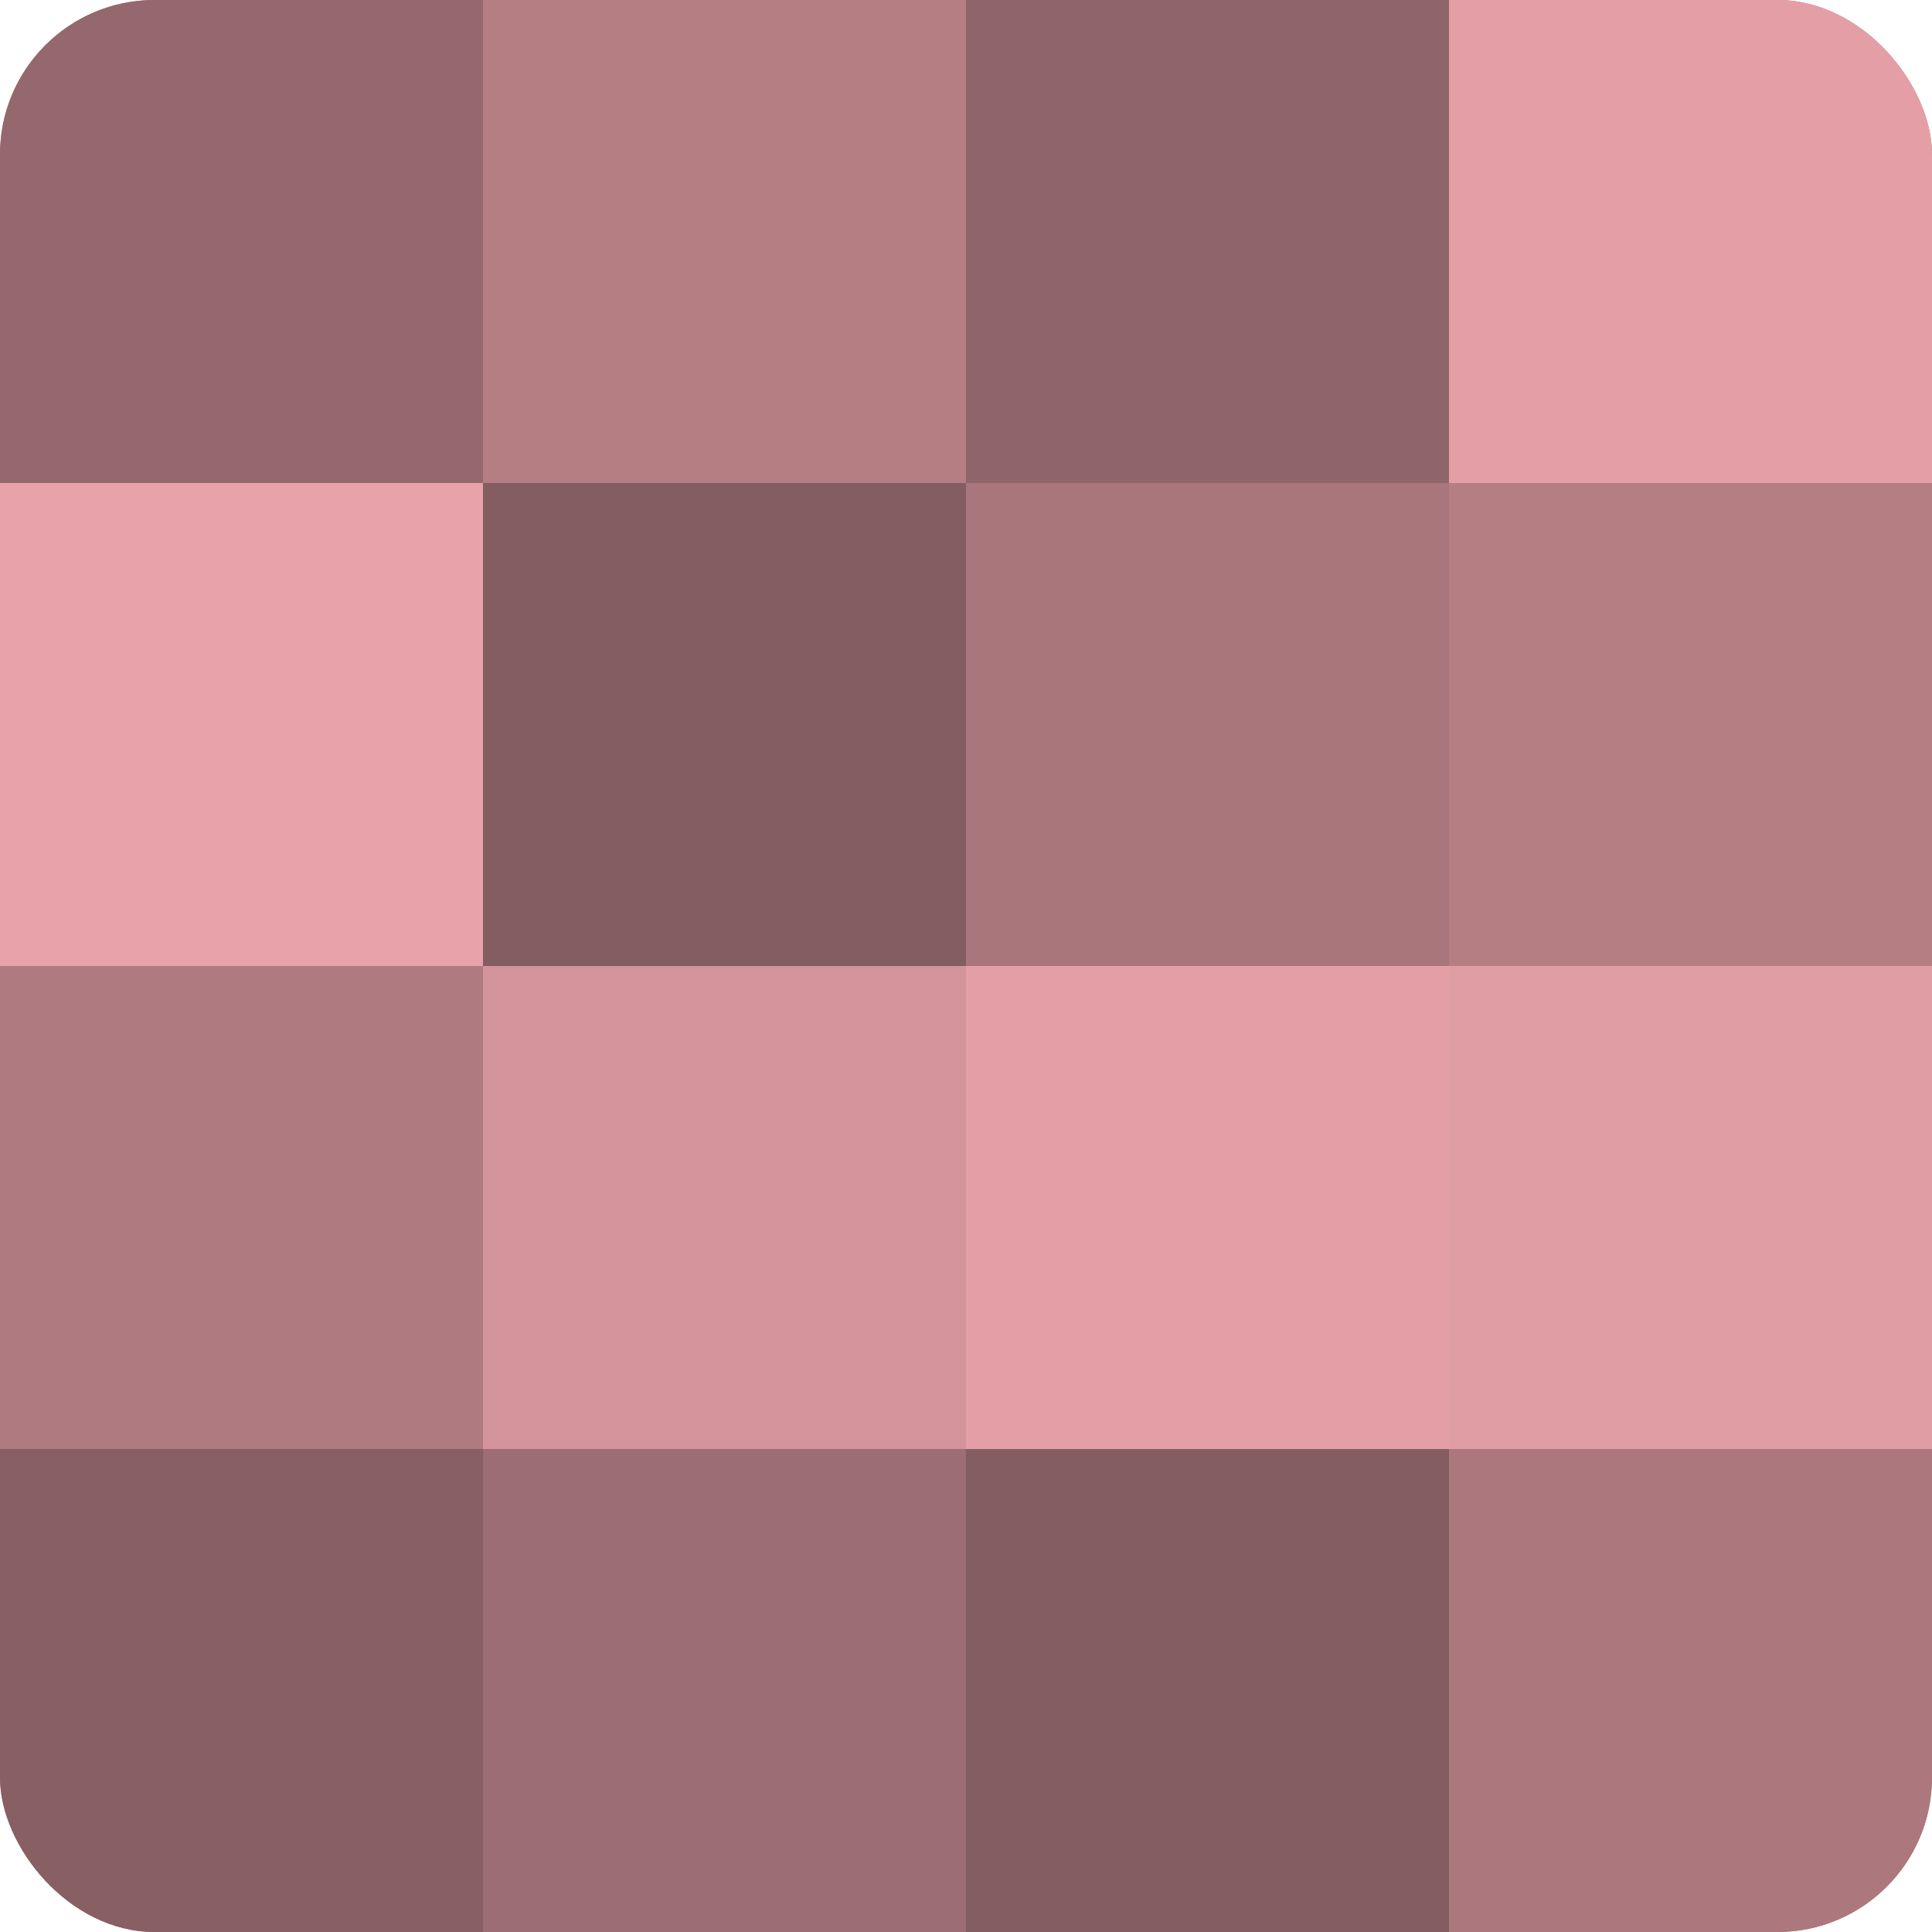 <?xml version="1.0" encoding="UTF-8"?>
<svg xmlns="http://www.w3.org/2000/svg" width="60" height="60" viewBox="0 0 100 100" preserveAspectRatio="xMidYMid meet"><defs><clipPath id="c" width="100" height="100"><rect width="100" height="100" rx="8" ry="8"/></clipPath></defs><g clip-path="url(#c)"><rect width="100" height="100" fill="#a07075"/><rect width="25" height="25" fill="#94686c"/><rect y="25" width="25" height="25" fill="#e8a2a9"/><rect y="50" width="25" height="25" fill="#b07b80"/><rect y="75" width="25" height="25" fill="#885f63"/><rect x="25" width="25" height="25" fill="#b47e83"/><rect x="25" y="25" width="25" height="25" fill="#845d60"/><rect x="25" y="50" width="25" height="25" fill="#d4949b"/><rect x="25" y="75" width="25" height="25" fill="#9c6d72"/><rect x="50" width="25" height="25" fill="#906569"/><rect x="50" y="25" width="25" height="25" fill="#a8767b"/><rect x="50" y="50" width="25" height="25" fill="#e49fa6"/><rect x="50" y="75" width="25" height="25" fill="#845d60"/><rect x="75" width="25" height="25" fill="#e49fa6"/><rect x="75" y="25" width="25" height="25" fill="#b47e83"/><rect x="75" y="50" width="25" height="25" fill="#e09da3"/><rect x="75" y="75" width="25" height="25" fill="#ac787e"/></g></svg>

